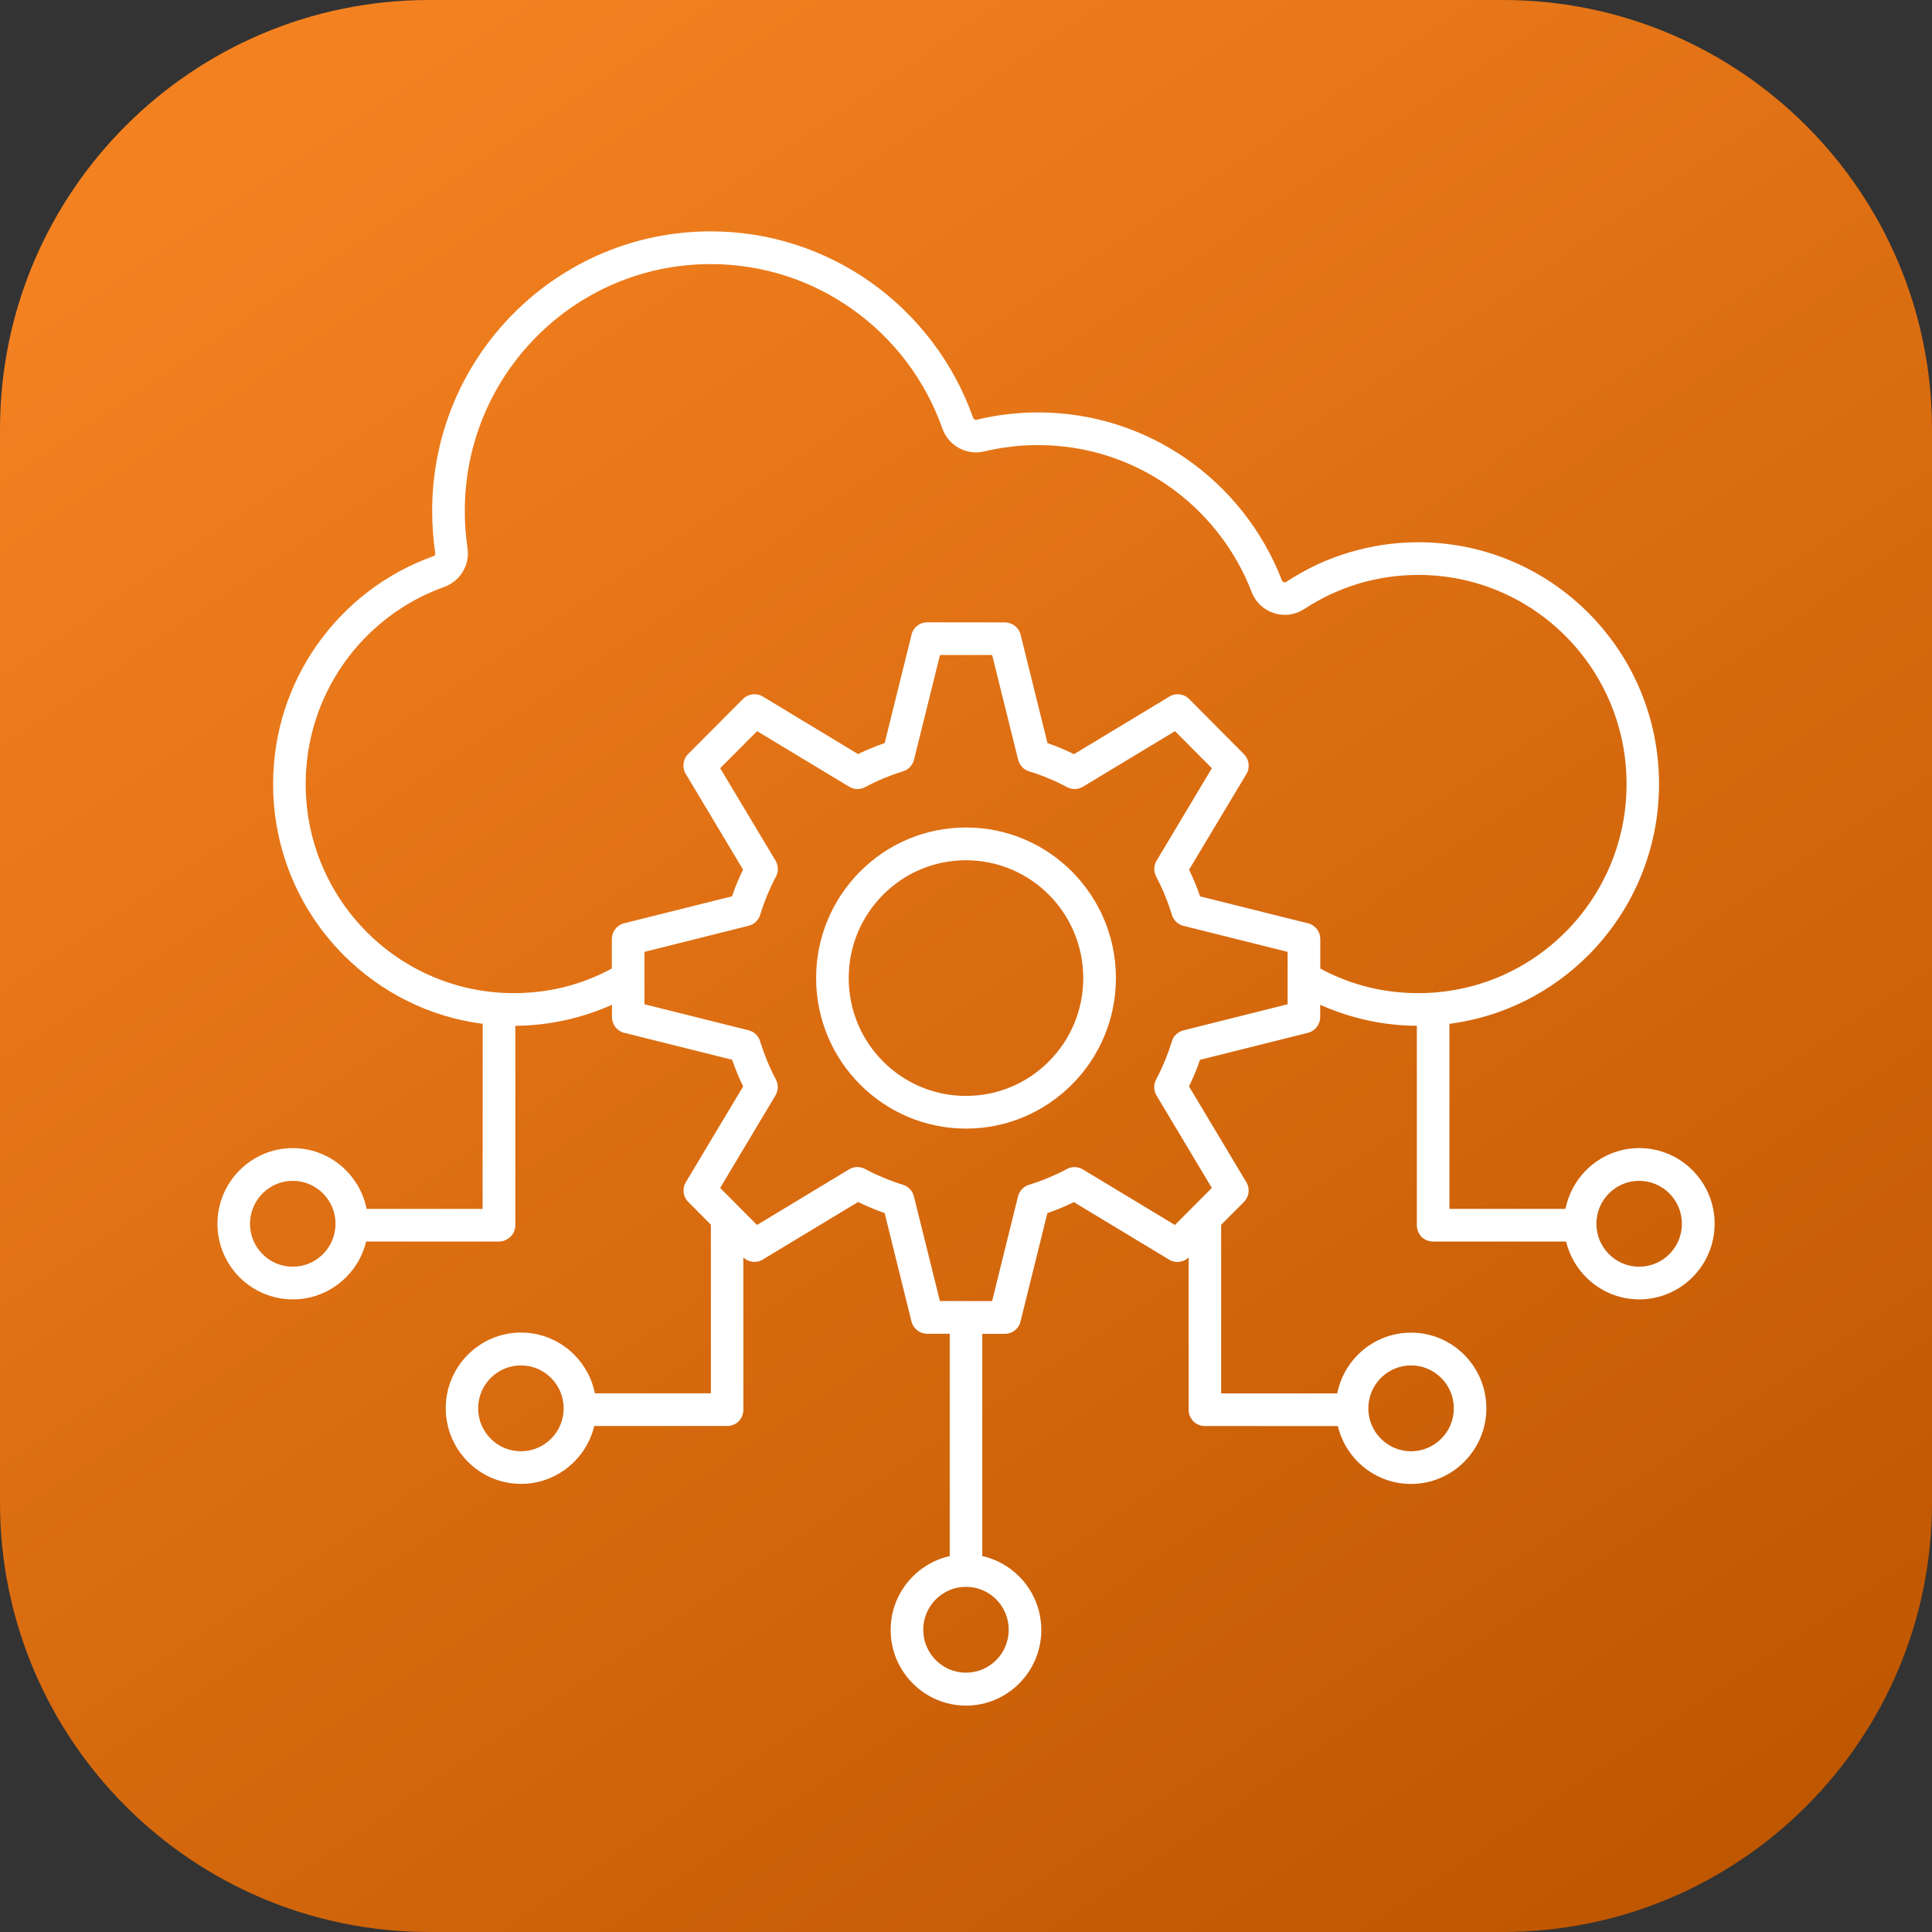 <svg width="45" height="45" viewBox="0 0 45 45" fill="none" xmlns="http://www.w3.org/2000/svg">
<rect x="0" y="0" width="45" height="45" fill="#333333" stroke="none"/>
<g clip-path="url(#clip0_30_984)">
<path d="M35 0H10C4.477 0 0 4.477 0 10V35C0 40.523 4.477 45 10 45H35C40.523 45 45 40.523 45 35V10C45 4.477 40.523 0 35 0Z" fill="url(#paint0_linear_30_984)"/>
<path fill-rule="evenodd" clip-rule="evenodd" d="M28.066 33.215H28.038L27.974 33.205L27.901 33.18L27.84 33.143L27.809 33.119L27.785 33.094L27.76 33.063L27.719 32.994L27.716 32.985L27.712 32.974L27.696 32.928L27.686 32.864V29.289C27.567 29.403 27.38 29.429 27.232 29.34L25.013 28C24.911 28.05 24.809 28.096 24.708 28.138C24.607 28.179 24.503 28.219 24.395 28.257L23.776 30.754C23.746 30.933 23.59 31.068 23.402 31.068H22.879V36.244C23.212 36.318 23.508 36.486 23.74 36.72C24.057 37.039 24.254 37.479 24.254 37.965C24.254 38.451 24.057 38.893 23.74 39.21C23.422 39.529 22.984 39.727 22.5 39.727C22.016 39.727 21.578 39.529 21.26 39.21C20.942 38.891 20.745 38.451 20.745 37.965C20.745 37.479 20.942 37.039 21.26 36.72C21.492 36.486 21.788 36.318 22.121 36.244V31.066H21.597C21.428 31.066 21.272 30.951 21.229 30.776L20.605 28.255C20.497 28.216 20.393 28.178 20.292 28.135C20.191 28.092 20.089 28.046 19.986 27.997L17.794 29.32C17.649 29.425 17.447 29.414 17.314 29.288V32.863L17.308 32.9C17.308 32.903 17.307 32.906 17.307 32.909L17.305 32.918C17.303 32.921 17.303 32.924 17.303 32.927L17.291 32.964L17.288 32.975L17.282 32.993L17.241 33.062L17.216 33.093L17.186 33.123L17.163 33.142L17.102 33.179L17.094 33.182L17.03 33.203L16.966 33.214H13.842C13.765 33.535 13.601 33.82 13.376 34.045C13.059 34.364 12.62 34.562 12.136 34.562C11.652 34.562 11.212 34.364 10.896 34.045C10.579 33.726 10.382 33.286 10.382 32.8C10.382 32.314 10.579 31.872 10.896 31.555C11.214 31.236 11.652 31.038 12.136 31.038C12.62 31.038 13.059 31.236 13.376 31.555C13.616 31.796 13.787 32.105 13.856 32.453H16.558V28.526L16.032 27.997C15.912 27.877 15.883 27.686 15.975 27.534L17.31 25.305C17.259 25.203 17.213 25.1 17.172 24.999C17.131 24.897 17.091 24.793 17.053 24.684L14.567 24.063C14.389 24.032 14.254 23.876 14.254 23.688V23.404C13.996 23.519 13.729 23.615 13.451 23.692C12.985 23.819 12.501 23.89 12.003 23.893V28.555V28.564L11.993 28.629L11.971 28.693L11.93 28.762L11.919 28.771L11.901 28.794L11.877 28.819L11.846 28.843L11.785 28.88L11.777 28.883L11.759 28.889L11.753 28.894L11.716 28.906L11.652 28.917H8.528C8.452 29.237 8.287 29.523 8.062 29.748C7.745 30.067 7.306 30.265 6.822 30.265C6.337 30.265 5.897 30.069 5.579 29.75C5.262 29.431 5.065 28.991 5.065 28.504C5.065 28.018 5.262 27.578 5.579 27.259C5.897 26.94 6.335 26.742 6.819 26.742C7.303 26.742 7.743 26.94 8.059 27.259C8.299 27.5 8.47 27.81 8.539 28.158H11.241L11.243 23.847C9.985 23.685 8.856 23.102 8.003 22.245C6.987 21.225 6.361 19.817 6.361 18.262C6.361 17.055 6.74 15.937 7.384 15.02C8.047 14.077 8.991 13.348 10.092 12.956C10.108 12.95 10.122 12.939 10.13 12.927C10.137 12.913 10.14 12.896 10.137 12.876C10.114 12.718 10.096 12.555 10.084 12.39C10.072 12.224 10.066 12.062 10.066 11.9C10.066 10.102 10.791 8.474 11.965 7.297C13.139 6.119 14.76 5.389 16.551 5.389C17.942 5.389 19.23 5.829 20.287 6.579C21.373 7.35 22.213 8.447 22.665 9.729C22.671 9.747 22.683 9.762 22.698 9.77C22.713 9.778 22.732 9.781 22.752 9.776C22.988 9.72 23.225 9.675 23.459 9.649C23.697 9.621 23.937 9.606 24.179 9.606C25.453 9.606 26.636 10 27.615 10.673C28.621 11.367 29.409 12.356 29.857 13.515C29.861 13.527 29.867 13.537 29.874 13.543C29.881 13.549 29.89 13.555 29.903 13.558C29.915 13.563 29.925 13.563 29.936 13.563C29.944 13.561 29.953 13.557 29.965 13.549C30.413 13.254 30.906 13.021 31.433 12.865C31.941 12.713 32.48 12.63 33.035 12.63C34.583 12.63 35.985 13.261 37 14.279C38.016 15.299 38.642 16.706 38.642 18.262C38.642 19.817 38.014 21.225 37 22.244C36.147 23.102 35.018 23.685 33.76 23.847V28.157H36.463C36.532 27.81 36.703 27.499 36.942 27.258C37.26 26.939 37.698 26.741 38.182 26.741C38.666 26.741 39.105 26.939 39.422 27.258C39.74 27.577 39.937 28.017 39.937 28.503C39.937 28.989 39.74 29.431 39.422 29.748C39.105 30.067 38.666 30.265 38.182 30.265C37.698 30.265 37.258 30.067 36.942 29.748C36.718 29.523 36.554 29.236 36.477 28.917H33.352L33.288 28.907L33.261 28.897L33.247 28.894L33.219 28.885L33.212 28.882L33.151 28.845L33.12 28.821L33.096 28.796L33.084 28.781L33.081 28.772L33.074 28.764L33.033 28.695L33.012 28.631L33.001 28.566V28.557V23.893C32.503 23.89 32.019 23.821 31.553 23.692C31.276 23.616 31.008 23.519 30.75 23.404V23.688C30.75 23.858 30.636 24.014 30.462 24.057L27.951 24.685C27.913 24.794 27.875 24.898 27.832 24.999C27.79 25.1 27.744 25.203 27.695 25.306L29.013 27.508C29.118 27.657 29.106 27.865 28.971 27.999L28.443 28.528V32.455H31.146C31.215 32.109 31.386 31.797 31.625 31.556C31.943 31.238 32.381 31.04 32.865 31.04C33.349 31.04 33.789 31.238 34.105 31.556C34.423 31.875 34.62 32.316 34.62 32.802C34.62 33.288 34.423 33.728 34.105 34.047C33.788 34.366 33.349 34.564 32.865 34.564C32.381 34.564 31.941 34.366 31.625 34.047C31.401 33.822 31.237 33.535 31.16 33.216L28.066 33.215ZM32.163 33.51C32.343 33.691 32.592 33.803 32.867 33.803C33.141 33.803 33.39 33.691 33.57 33.51C33.751 33.329 33.862 33.079 33.862 32.803C33.862 32.527 33.751 32.277 33.57 32.096C33.39 31.915 33.141 31.803 32.867 31.803C32.592 31.803 32.343 31.915 32.163 32.096C31.982 32.277 31.871 32.527 31.871 32.803C31.871 33.079 31.982 33.329 32.163 33.51ZM22.5 25.526C23.254 25.526 23.938 25.219 24.431 24.722C24.926 24.226 25.231 23.54 25.231 22.782C25.231 22.025 24.926 21.338 24.431 20.841C23.936 20.344 23.254 20.037 22.5 20.037C21.745 20.037 21.061 20.344 20.568 20.841C20.073 21.338 19.768 22.023 19.768 22.782C19.768 23.54 20.073 24.227 20.568 24.722C21.061 25.219 21.745 25.526 22.5 25.526ZM24.969 25.259C25.601 24.624 25.992 23.748 25.992 22.781C25.992 21.813 25.601 20.936 24.969 20.301C24.337 19.666 23.465 19.274 22.5 19.274C21.536 19.274 20.663 19.666 20.032 20.301C19.4 20.936 19.009 21.812 19.009 22.781C19.009 23.748 19.4 24.626 20.032 25.259C20.664 25.894 21.536 26.287 22.5 26.287C23.463 26.287 24.337 25.894 24.969 25.259ZM22.5 36.96C22.225 36.96 21.976 37.072 21.796 37.253C21.616 37.434 21.504 37.684 21.504 37.96C21.504 38.236 21.616 38.486 21.796 38.667C21.976 38.848 22.225 38.96 22.5 38.96C22.774 38.96 23.023 38.848 23.204 38.667C23.384 38.486 23.495 38.236 23.495 37.96C23.495 37.684 23.384 37.434 23.204 37.253C23.023 37.072 22.774 36.96 22.5 36.96ZM6.819 29.504C7.094 29.504 7.343 29.392 7.523 29.211C7.703 29.03 7.815 28.78 7.815 28.504C7.815 28.228 7.703 27.978 7.523 27.797C7.343 27.616 7.094 27.504 6.819 27.504C6.544 27.504 6.295 27.616 6.115 27.797C5.935 27.978 5.823 28.228 5.823 28.504C5.823 28.78 5.935 29.03 6.115 29.211C6.295 29.392 6.544 29.504 6.819 29.504ZM37.475 29.211C37.655 29.392 37.904 29.504 38.179 29.504C38.454 29.504 38.703 29.392 38.883 29.211C39.063 29.03 39.175 28.78 39.175 28.504C39.175 28.228 39.063 27.978 38.883 27.797C38.703 27.616 38.454 27.504 38.179 27.504C37.904 27.504 37.655 27.616 37.475 27.797C37.295 27.978 37.183 28.228 37.183 28.504C37.183 28.78 37.295 29.03 37.475 29.211ZM12.133 33.803C12.408 33.803 12.657 33.691 12.837 33.51C13.017 33.329 13.129 33.079 13.129 32.803C13.129 32.527 13.017 32.277 12.837 32.096C12.657 31.915 12.408 31.803 12.133 31.803C11.858 31.803 11.609 31.915 11.429 32.096C11.249 32.277 11.137 32.527 11.137 32.803C11.137 33.079 11.249 33.329 11.429 33.51C11.608 33.691 11.858 33.803 12.133 33.803ZM23.989 27.59C24.129 27.546 24.273 27.494 24.418 27.434C24.572 27.369 24.715 27.302 24.851 27.228C24.972 27.164 25.113 27.172 25.222 27.238L27.366 28.532L28.226 27.669L26.937 25.515C26.864 25.393 26.869 25.244 26.936 25.129C27.006 24.997 27.072 24.856 27.133 24.707C27.195 24.555 27.25 24.404 27.294 24.256C27.334 24.123 27.441 24.029 27.566 23.999L29.991 23.391V22.171L27.566 21.565C27.424 21.53 27.322 21.419 27.29 21.286C27.246 21.145 27.194 21 27.134 20.855C27.07 20.7 27.003 20.556 26.93 20.419C26.866 20.298 26.873 20.157 26.939 20.047L28.227 17.893L27.368 17.03L25.224 18.324C25.102 18.398 24.954 18.393 24.839 18.326C24.708 18.255 24.567 18.189 24.419 18.128C24.268 18.065 24.117 18.01 23.97 17.966C23.837 17.926 23.744 17.818 23.714 17.693L23.109 15.257H21.894L21.29 17.693C21.255 17.835 21.145 17.938 21.012 17.972C20.872 18.016 20.729 18.068 20.583 18.128C20.429 18.193 20.286 18.26 20.15 18.334C20.029 18.398 19.889 18.39 19.779 18.324L17.635 17.03L16.775 17.893L18.064 20.047C18.137 20.169 18.133 20.318 18.065 20.433C17.995 20.565 17.93 20.706 17.868 20.855C17.806 21.007 17.751 21.159 17.707 21.306C17.667 21.439 17.56 21.533 17.435 21.563L15.01 22.171V23.391L17.435 23.997C17.577 24.032 17.679 24.143 17.711 24.276C17.755 24.417 17.807 24.561 17.867 24.707C17.931 24.862 17.998 25.006 18.072 25.143C18.136 25.264 18.128 25.405 18.062 25.515L16.774 27.669L17.633 28.532L19.777 27.236C19.899 27.162 20.047 27.167 20.162 27.235C20.293 27.305 20.434 27.371 20.582 27.432C20.733 27.495 20.883 27.55 21.031 27.595C21.164 27.635 21.257 27.742 21.287 27.868L21.892 30.303L22.5 30.305H23.108L23.711 27.869C23.746 27.727 23.857 27.622 23.989 27.59ZM14.251 22.559V21.873C14.251 21.703 14.366 21.547 14.54 21.504L17.05 20.877C17.088 20.768 17.126 20.663 17.169 20.562C17.21 20.461 17.258 20.358 17.307 20.255L15.989 18.053C15.883 17.904 15.896 17.696 16.029 17.562L17.306 16.28C17.426 16.161 17.616 16.132 17.768 16.224L19.986 17.564C20.089 17.513 20.191 17.467 20.293 17.426C20.394 17.384 20.498 17.345 20.606 17.306L21.225 14.81C21.255 14.63 21.411 14.495 21.599 14.495L23.405 14.497C23.575 14.497 23.731 14.612 23.773 14.787L24.398 17.308C24.506 17.346 24.61 17.384 24.711 17.427C24.812 17.47 24.914 17.516 25.016 17.566L27.209 16.242C27.357 16.136 27.565 16.148 27.698 16.282L28.974 17.566C29.093 17.685 29.122 17.877 29.031 18.029L27.696 20.257C27.747 20.36 27.792 20.462 27.834 20.564C27.875 20.665 27.915 20.769 27.953 20.878L30.439 21.499C30.617 21.53 30.752 21.686 30.752 21.875V22.56C31.068 22.73 31.404 22.866 31.753 22.962C32.158 23.074 32.589 23.132 33.036 23.132C34.375 23.132 35.588 22.588 36.466 21.706C37.344 20.824 37.886 19.607 37.886 18.262C37.886 16.917 37.344 15.699 36.466 14.817C35.588 13.936 34.375 13.391 33.036 13.391C32.553 13.391 32.088 13.462 31.649 13.592C31.196 13.729 30.768 13.929 30.381 14.184C30.275 14.253 30.159 14.297 30.037 14.314C29.916 14.331 29.794 14.319 29.672 14.281C29.55 14.241 29.445 14.179 29.356 14.095C29.267 14.011 29.199 13.908 29.153 13.788C28.762 12.773 28.07 11.907 27.189 11.301C26.334 10.712 25.297 10.367 24.18 10.367C23.964 10.367 23.753 10.379 23.547 10.404C23.331 10.43 23.123 10.467 22.926 10.514C22.72 10.565 22.512 10.531 22.337 10.436C22.162 10.341 22.022 10.183 21.95 9.982C21.552 8.85 20.811 7.881 19.852 7.202C18.919 6.539 17.78 6.151 16.551 6.151C14.97 6.151 13.538 6.795 12.503 7.835C11.466 8.876 10.826 10.313 10.826 11.9C10.826 12.049 10.831 12.193 10.841 12.333C10.852 12.476 10.869 12.618 10.889 12.762C10.918 12.96 10.877 13.153 10.78 13.314C10.684 13.475 10.533 13.604 10.345 13.672C9.392 14.012 8.577 14.642 8.004 15.457C7.447 16.25 7.12 17.217 7.12 18.262C7.12 19.607 7.662 20.824 8.54 21.706C9.418 22.588 10.631 23.132 11.97 23.132C12.417 23.132 12.848 23.072 13.252 22.962C13.599 22.865 13.935 22.729 14.251 22.559Z" fill="white"/>
</g>
<defs>
<linearGradient id="paint0_linear_30_984" x1="11.34" y1="2.31416e-07" x2="40.86" y2="43.875" gradientUnits="userSpaceOnUse">
<stop stop-color="#F48120"/>
<stop offset="1" stop-color="#BE5600"/>
</linearGradient>
<clipPath id="clip0_30_984">
<rect width="45" height="45" fill="white"/>
</clipPath>
</defs>
</svg>
